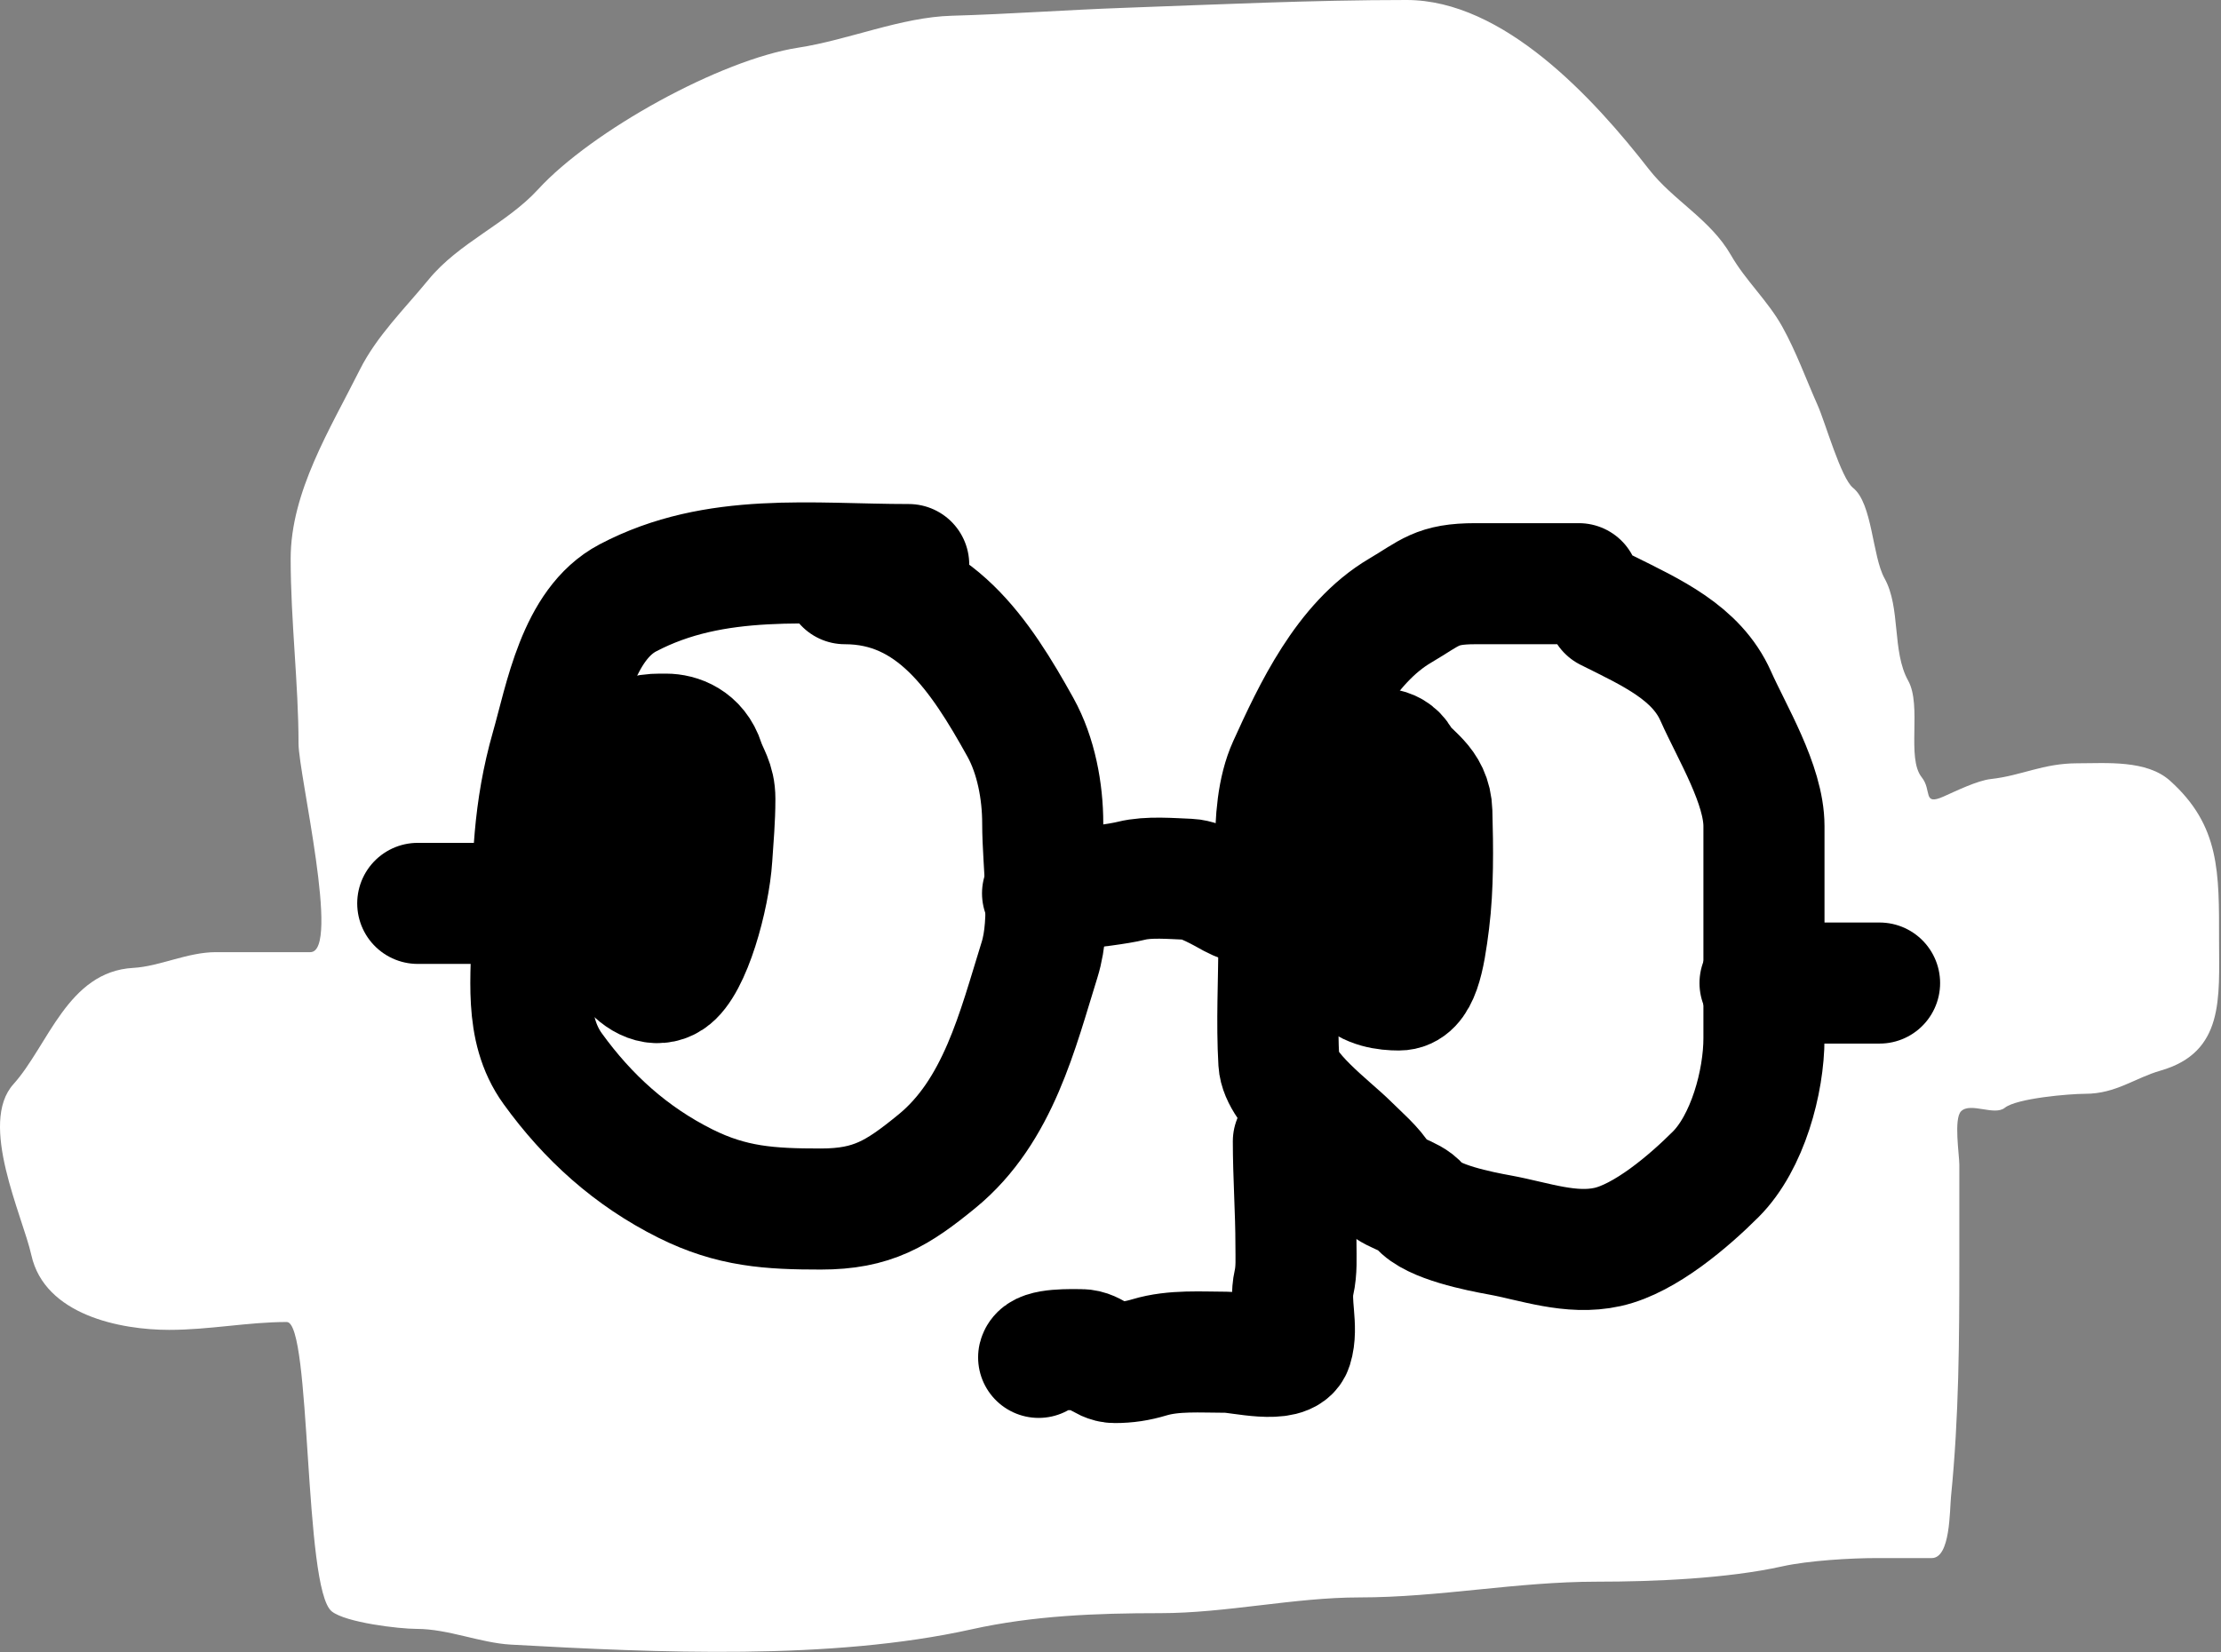 <?xml version="1.0" encoding="utf-8"?>
<svg xmlns="http://www.w3.org/2000/svg" fill="none" height="100%" overflow="visible" preserveAspectRatio="none" style="display: block;" viewBox="0 0 215 160" width="100%">
<rect x="0" y="0" width="215" height="160" fill="#808080" stroke="none"/>
<g id="Group 2847">
<g id="Group 2845">
<g id="Group 2844">
<path d="M16.369 128.769C20.283 128.769 23.998 128.007 27.756 128.007C30.166 128.007 29.366 153.829 32.116 156.029C33.462 157.106 38.61 157.722 40.328 157.722C43.392 157.722 46.477 159.08 49.471 159.246C63.638 160.033 80.452 160.785 94.045 157.765C100.013 156.438 106.092 156.199 112.332 156.199C118.666 156.199 125.298 154.675 131.592 154.675C139.373 154.675 146.771 153.151 154.62 153.151C160.07 153.151 167.187 152.856 172.525 151.669C175.065 151.105 179.158 150.865 181.669 150.865H187.002C188.814 150.865 188.727 146.27 188.865 144.896C189.639 137.157 189.669 129.693 189.669 121.911V112.768C189.669 111.837 189.114 108.328 189.838 107.603C190.75 106.692 193.058 108.075 194.071 107.265C195.228 106.34 200.34 105.91 201.86 105.91C204.829 105.91 206.666 104.374 209.141 103.667C215.35 101.893 214.813 96.599 214.813 91.052C214.813 84.491 214.923 79.968 210.072 75.602C207.806 73.562 203.918 73.909 201.098 73.909C197.762 73.909 195.727 75.098 192.717 75.433C191.415 75.577 189.35 76.59 188.145 77.126C186.083 78.042 187.048 76.538 186.029 75.263C184.528 73.387 186.068 68.341 184.717 65.908C183.13 63.052 184.014 58.852 182.431 56.003C181.236 53.853 181.269 48.749 179.383 47.24C178.214 46.305 176.71 40.941 175.954 39.24C174.811 36.668 173.878 34.054 172.525 31.621C171.148 29.142 168.953 27.136 167.573 24.721C165.581 21.236 161.989 19.434 159.615 16.382C154.263 9.5 145.543 0 136.164 0C126.985 0 117.764 0.439 108.734 0.762C103.174 0.961 97.621 1.372 92.14 1.524C87.219 1.661 82.154 3.864 77.282 4.614C69.726 5.777 57.27 12.685 52.096 18.329C49.008 21.697 44.441 23.462 41.471 27.091C39.186 29.884 36.47 32.522 34.825 35.811C31.969 41.523 28.137 47.616 28.137 54.098C28.137 60.073 28.899 66.263 28.899 72.004C28.899 74.915 32.996 92.195 30.042 92.195H20.898C18.147 92.195 15.456 93.577 12.898 93.719C6.547 94.072 4.668 101.236 1.3 104.979C-2.118 108.776 2.188 117.719 3.035 121.53C4.327 127.341 11.681 128.769 16.369 128.769Z" fill="white" id="Vector 448"/>
<path d="M87.964 54.665C78.558 54.665 69.274 53.42 60.778 57.891C55.924 60.446 54.708 67.743 53.364 72.445C51.651 78.441 51.511 83.668 51.511 89.883C51.511 94.486 50.652 99.53 53.501 103.475C56.919 108.208 61.094 111.974 66.339 114.597C70.842 116.848 74.521 117.068 79.451 117.068C84.467 117.068 86.878 115.57 90.71 112.434C96.653 107.572 98.517 99.7 100.63 92.938C101.833 89.09 100.939 83.755 100.939 79.722C100.939 76.628 100.3 73.162 98.777 70.42C94.934 63.503 90.401 56.518 81.786 56.518" id="Vector 434" stroke="black" stroke-linecap="round" stroke-width="11.722"/>
<g id="Group 2846">
<path d="M170.377 95.187H181.948" id="Vector 439" stroke="black" stroke-linecap="round" stroke-width="11.722"/>
<path d="M40.44 87.473H50.324" id="Vector 440" stroke="black" stroke-linecap="round" stroke-width="11.722"/>
<path d="M100.545 131.433C100.762 130.566 103.815 130.686 104.655 130.686C105.935 130.686 106.698 131.931 107.906 131.931C109.081 131.931 110.125 131.774 111.255 131.433C113.616 130.72 116.3 130.935 118.741 130.935C120.007 130.935 124.551 132.113 125.079 130.423C125.69 128.469 124.805 126.195 125.259 124.21C125.534 123.004 125.453 121.771 125.453 120.529C125.453 117.261 125.203 113.855 125.203 110.51" id="Vector 441" stroke="black" stroke-linecap="round" stroke-width="11.722"/>
</g>
<path d="M152.84 56.518C149.499 56.518 146.158 56.518 142.817 56.518C139.033 56.518 138.49 57.391 135.54 59.127C130.212 62.261 127.1 68.942 124.727 74.162C122.645 78.743 123.8 86.088 123.8 91.118C123.8 95.013 123.572 98.971 123.8 102.858C123.96 105.571 128.759 109.052 130.597 110.89C131.581 111.875 133.01 113.071 133.686 114.254C134.419 115.536 136.516 115.664 137.393 116.759C138.643 118.322 143.24 119.227 145.151 119.574C148.536 120.19 152.053 121.534 155.62 120.741C159.262 119.932 163.529 116.265 166.089 113.704C169.169 110.624 170.757 104.752 170.757 100.524C170.757 95.741 170.757 84.783 170.757 80C170.757 75.967 167.662 70.938 166.089 67.399C164.216 63.184 159.851 61.243 155.62 59.127" id="Vector 435" stroke="black" stroke-linecap="round" stroke-width="11.722"/>
<path d="M101.466 86.529C98.745 86.529 106.893 85.94 109.533 85.28C111.176 84.869 113.41 85.075 115.131 85.141C116.262 85.184 118.352 86.378 119.373 86.945C120.221 87.416 122.451 87.966 122.843 88.75" id="Vector 436" stroke="black" stroke-linecap="round" stroke-width="11.722"/>
<path d="M58.65 86.788C58.65 92.042 62.257 96.454 64.82 94.789C66.85 93.469 68.661 86.864 68.907 83.028C69.032 81.077 69.2 79.378 69.2 77.344C69.2 75.682 68.526 74.964 68.151 73.794C67.472 71.674 65.694 71.087 64.481 71.087C62.811 71.087 61.951 71.035 60.594 72.591C58.25 75.28 58.928 83.9 58.928 88.412" id="Vector 437" stroke="black" stroke-linecap="round" stroke-width="11.722"/>
<path d="M129.168 78.614C129.168 84.337 128.515 91.059 131.404 94.436C132.445 95.652 134.227 95.857 135.414 95.857C137.359 95.857 137.882 92.794 138.329 89.213C138.746 85.872 138.703 82.095 138.607 78.614C138.528 75.788 136.392 75.103 135.553 73.608C134.721 72.126 133.011 72.496 131.944 72.496C129.725 72.496 130.278 76.167 130.278 79.727" id="Vector 438" stroke="black" stroke-linecap="round" stroke-width="11.722"/>
</g>
</g>
</g>
</svg>